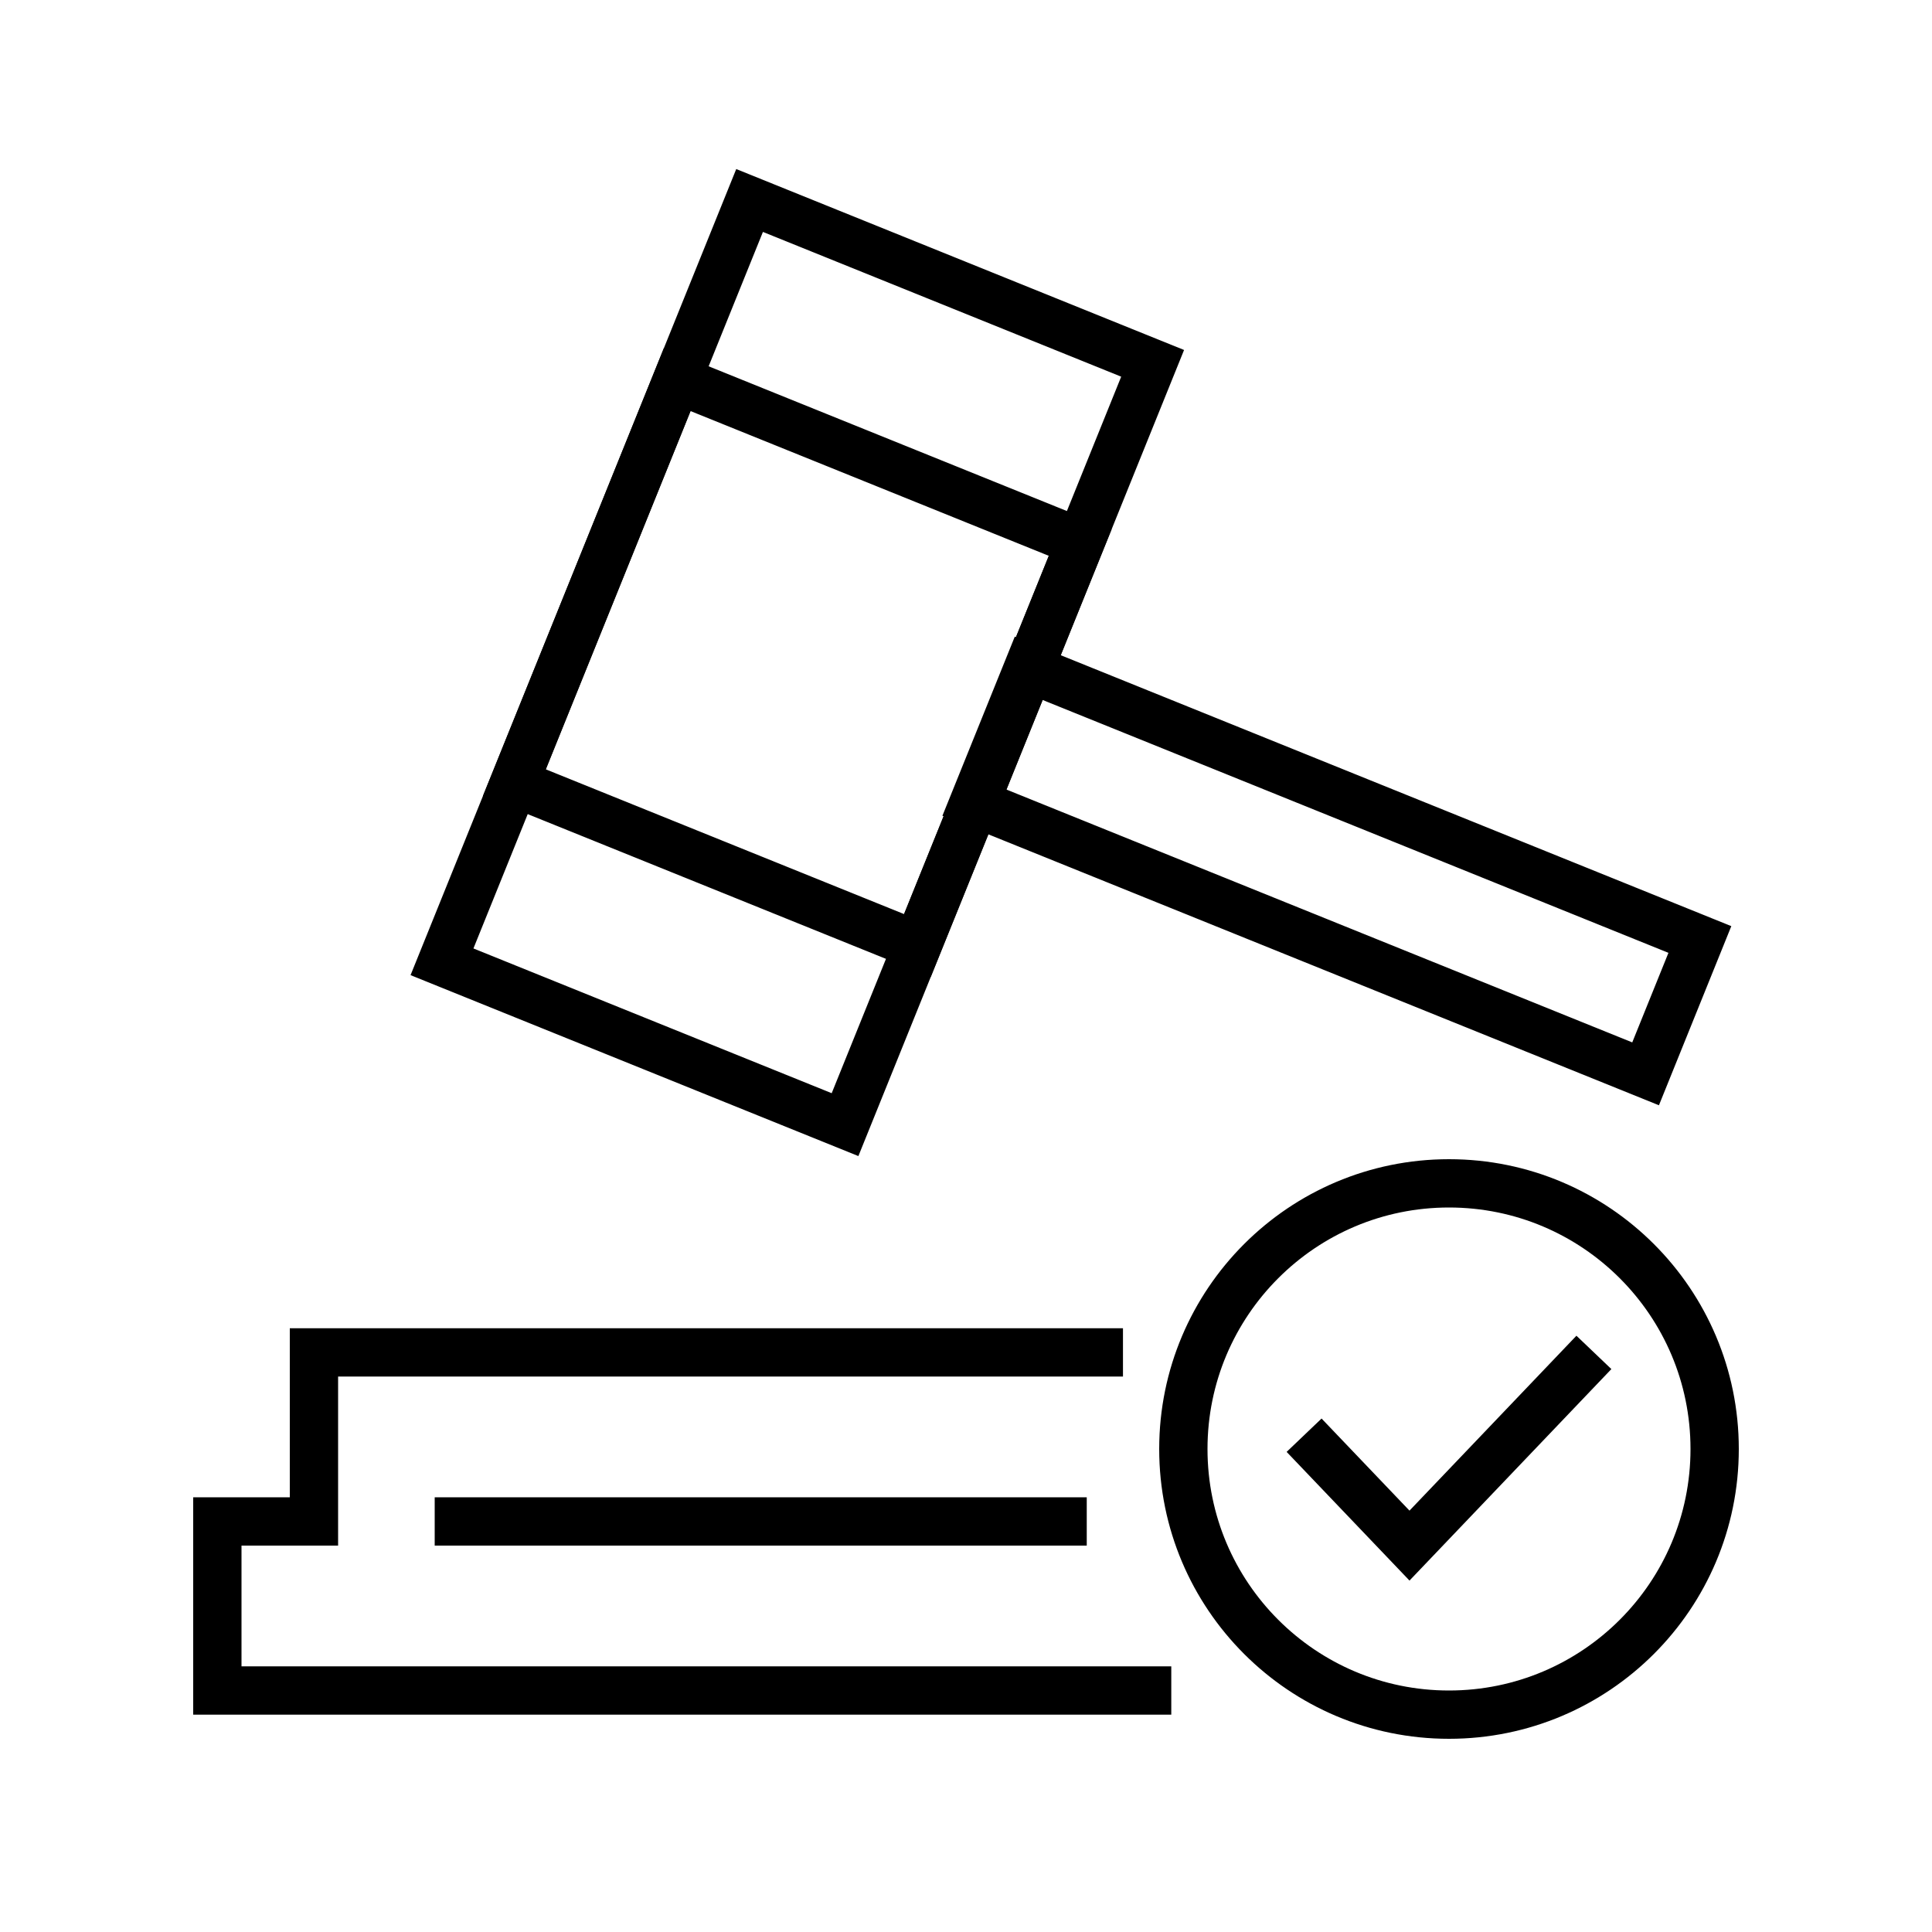 <svg width="80" height="80" viewBox="0 0 80 80" fill="none" xmlns="http://www.w3.org/2000/svg">
<circle cx="60" cy="60" r="11" stroke="black" stroke-width="2"/>
<path d="M46.5 56H13V63H9L9 70H28H48.5" stroke="black" stroke-width="2"/>
<path d="M18 63H45" stroke="black" stroke-width="2"/>
<rect x="18.302" y="39.826" width="34" height="18" transform="rotate(-68 18.302 39.826)" stroke="black" stroke-width="2"/>
<rect x="21.298" y="32.409" width="18" height="18" transform="rotate(-68 21.298 32.409)" stroke="black" stroke-width="2"/>
<rect x="40.325" y="33.227" width="6" height="30" transform="rotate(-68 40.325 33.227)" stroke="black" stroke-width="2"/>
<path d="M54 59.429L58.364 64L66 56" stroke="black" stroke-width="2"/>
</svg>
